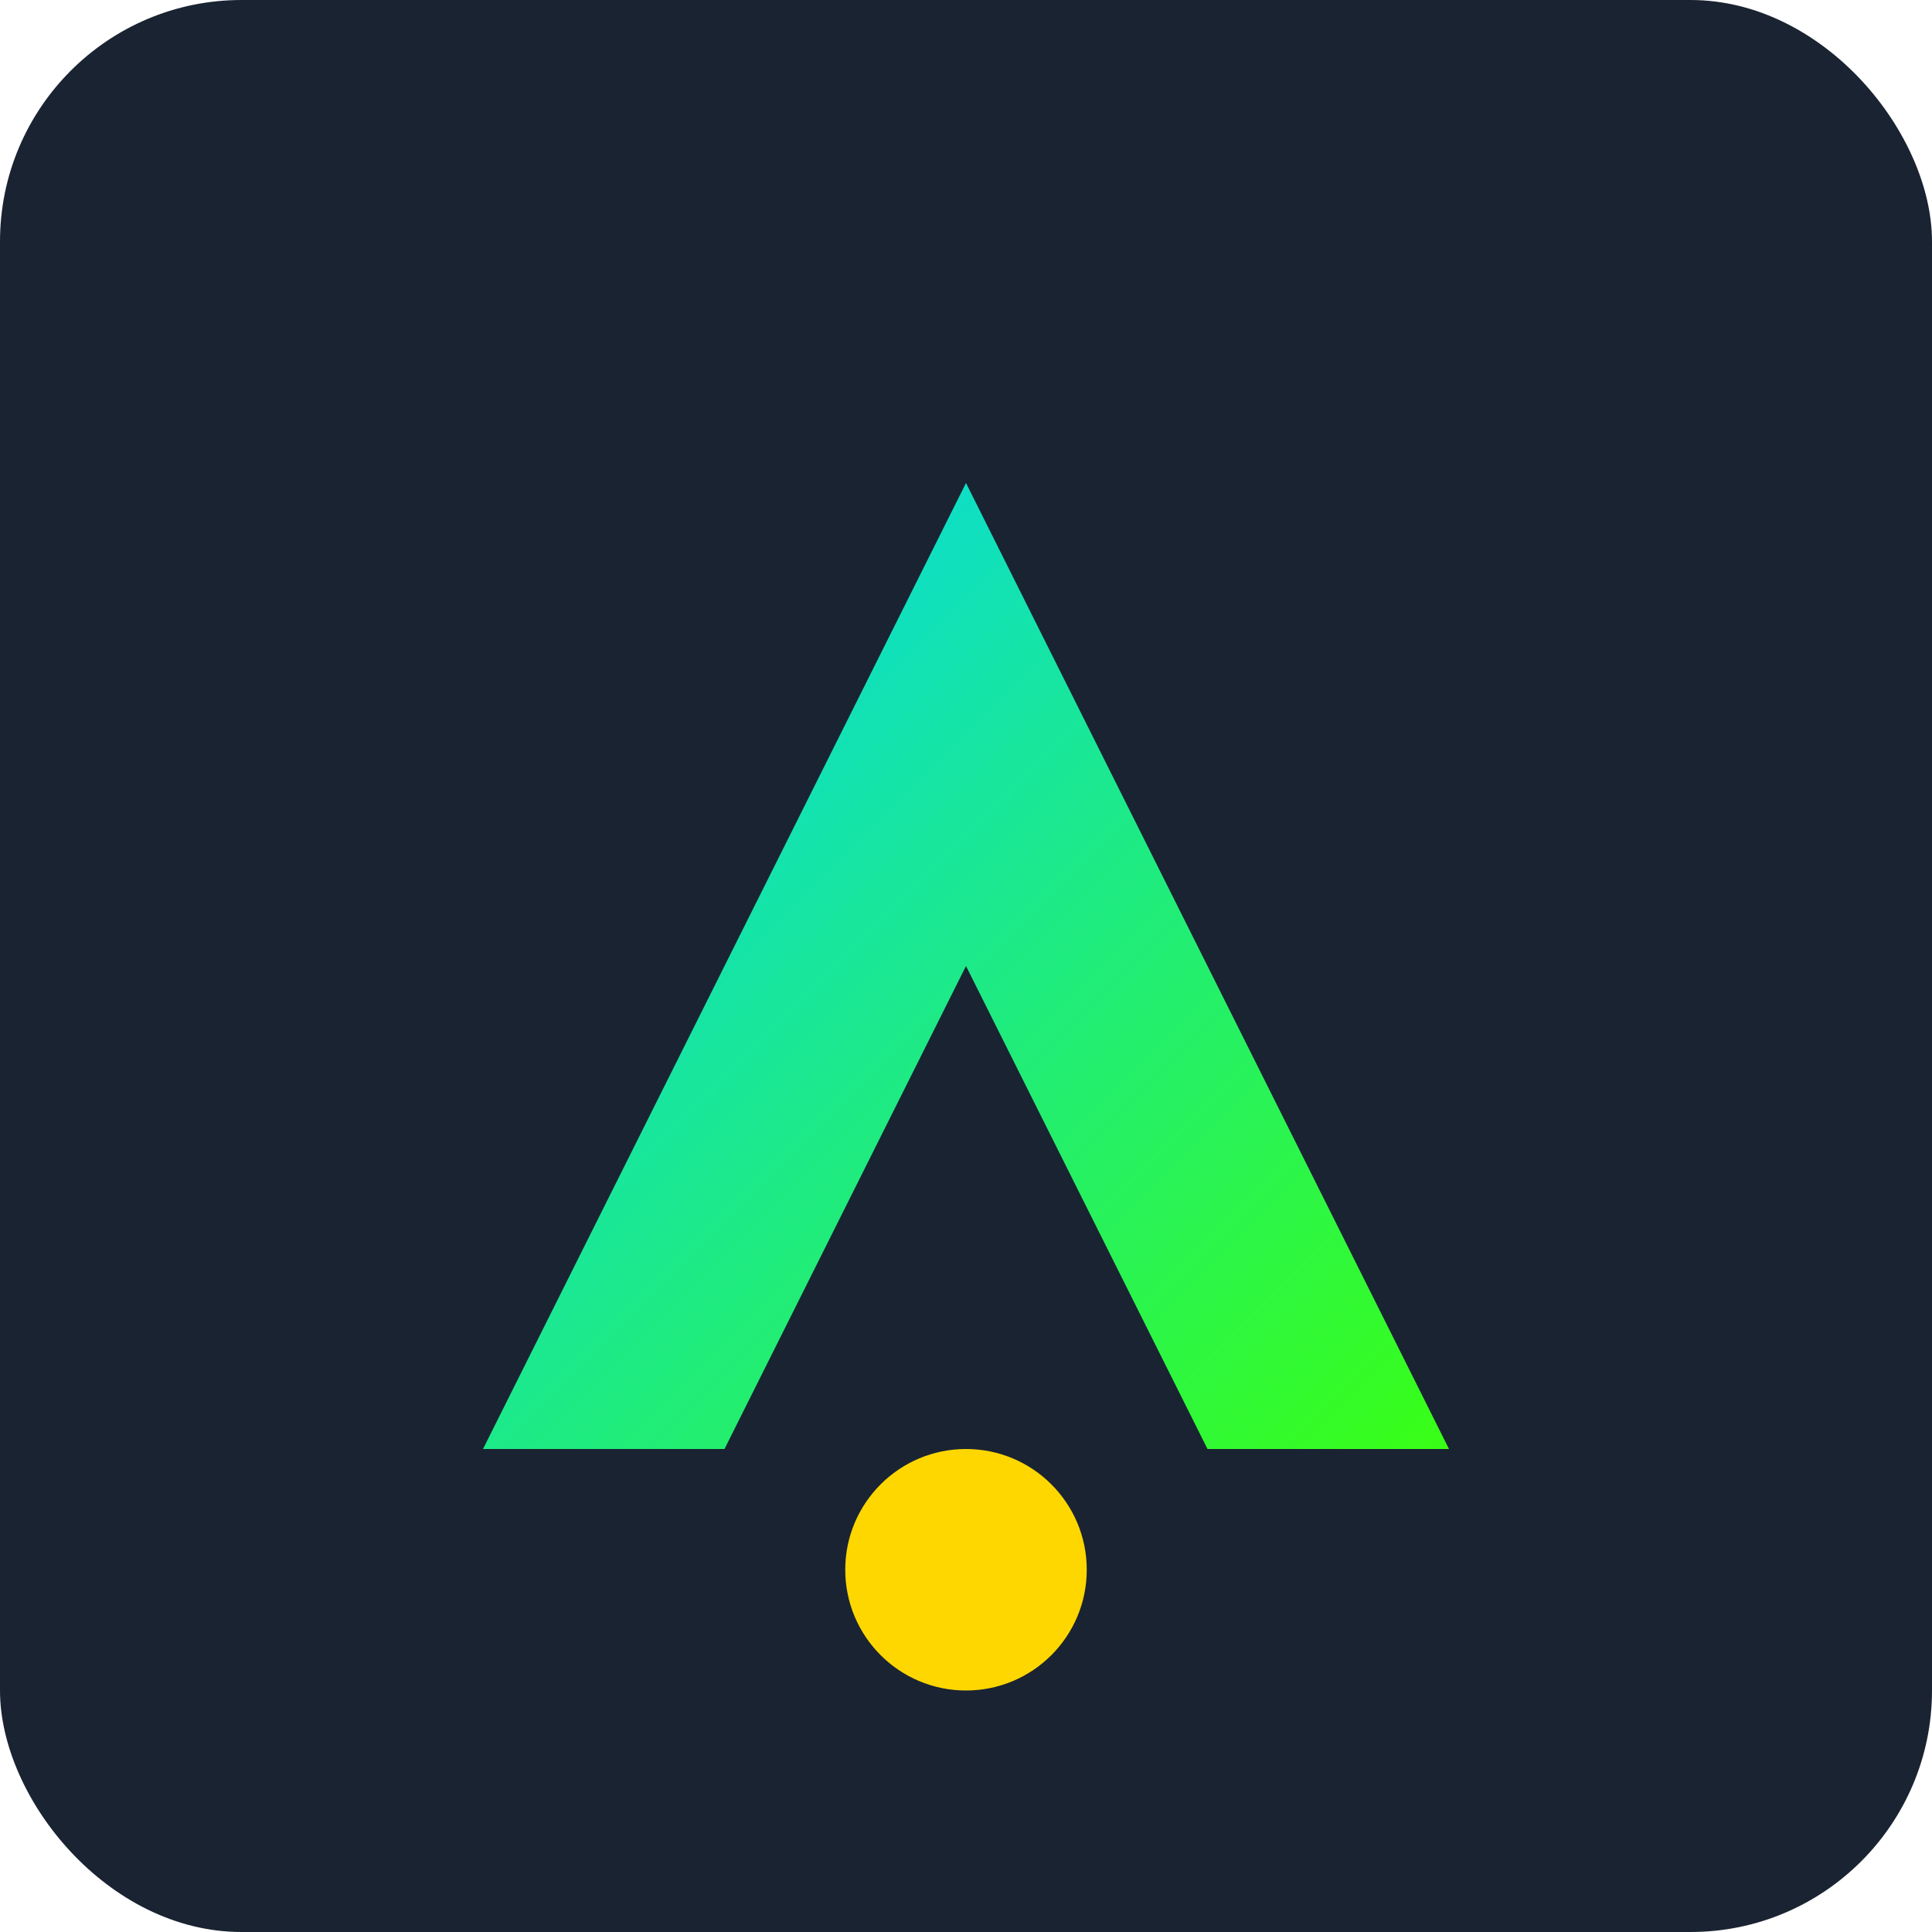 <svg xmlns="http://www.w3.org/2000/svg" viewBox="0 0 32 32">
  <defs>
    <linearGradient id="grad1" x1="0%" y1="0%" x2="100%" y2="100%">
      <stop offset="0%" style="stop-color:#00d4ff;stop-opacity:1" />
      <stop offset="100%" style="stop-color:#39ff14;stop-opacity:1" />
    </linearGradient>
  </defs>
  <rect width="32" height="32" fill="#1a2332" rx="4"/>
  <polygon points="8,24 16,8 24,24 20,24 16,16 12,24" fill="url(#grad1)"/>
  <circle cx="16" cy="26" r="2" fill="#ffd700"/>
</svg>